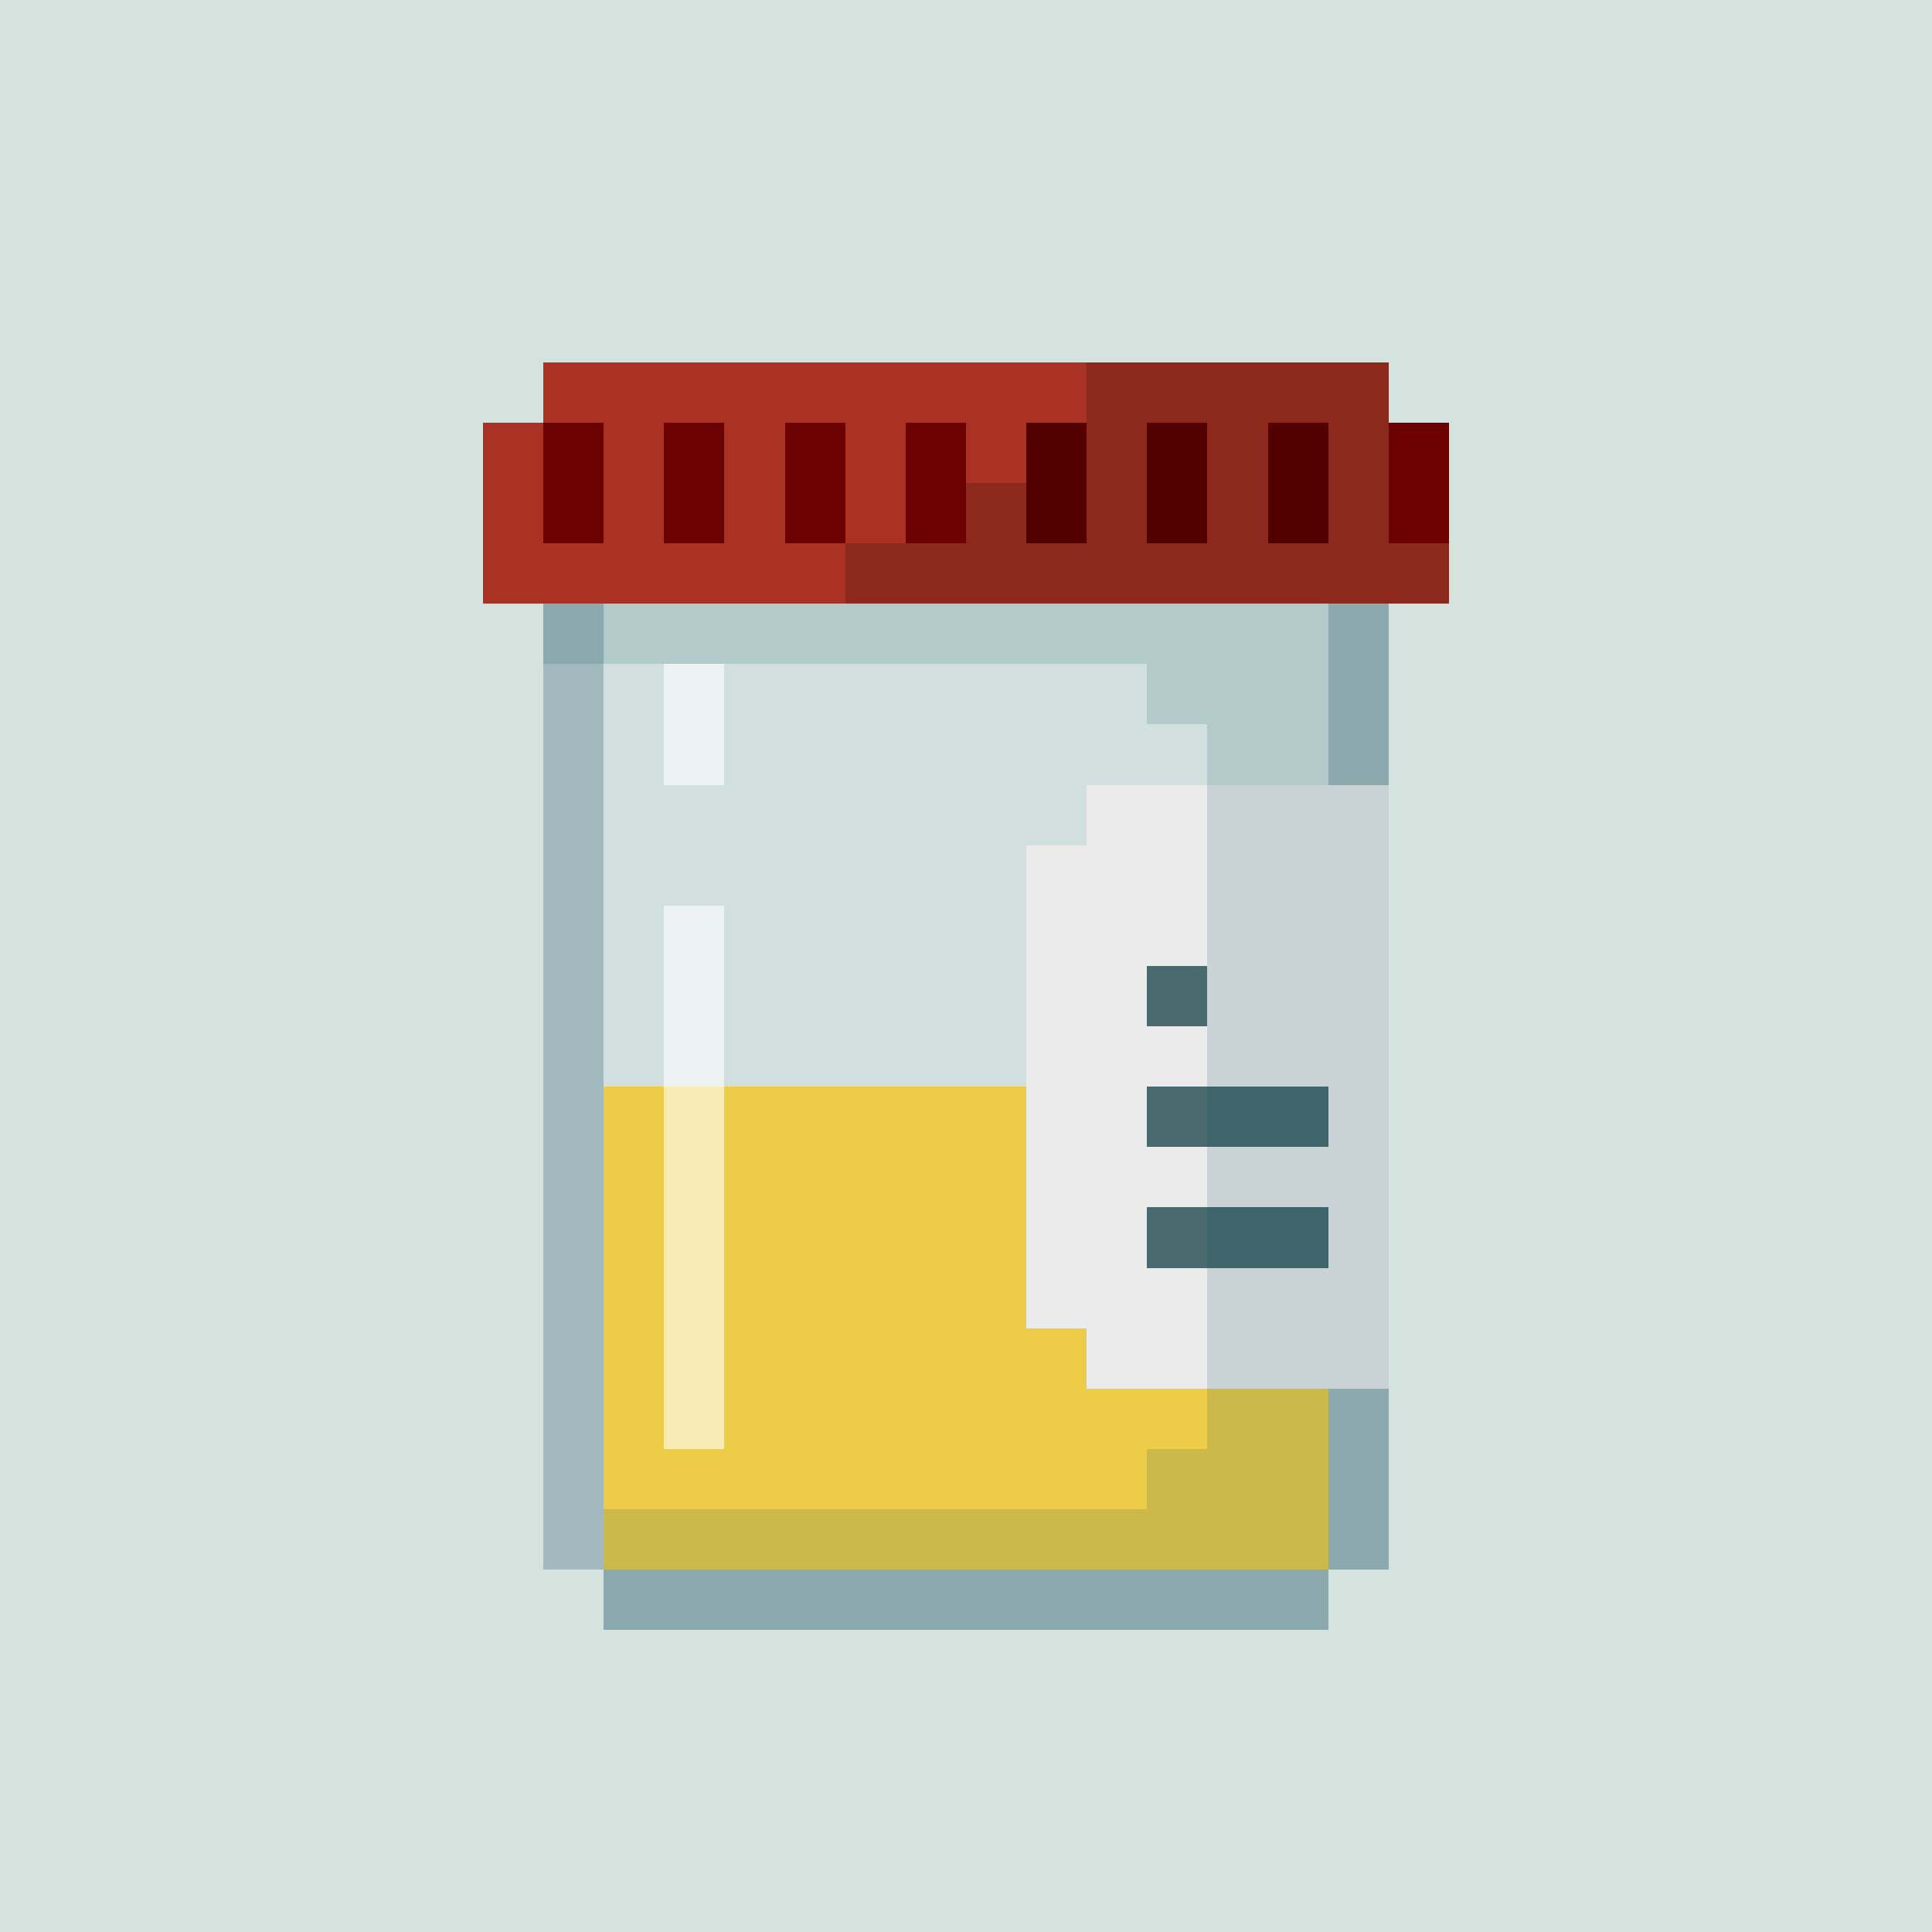 <?xml version="1.0" encoding="UTF-8"?>
<svg xmlns="http://www.w3.org/2000/svg" width="100%" height="100%" version="1.1" viewBox="0 0 32 32">
  <defs>
    <style>
      path {
        shape-rendering: crispEdges;
      }
      image {
        image-rendering: -moz-crisp-edges;
        image-rendering: -o-crisp-edges;
        image-rendering: -webkit-optimize-contrast;
        image-rendering: optimize-contrast;
        image-rendering: crisp-edges;
        image-rendering: pixelated;
        -ms-interpolation-mode: nearest-neighbor;
      }
    </style>
  </defs>

  <path fill="#d5e3df" d="m0,0h32v32h-32z" fill-opacity="1.0" />
  <path fill="#FDC700" d="m10,18h12v8h-12z" fill-opacity="0.8" />
  <path fill="#BBD4E0" d="m10,10h12v16h-12z" fill-opacity="0.15" />
  <path fill="#295A6F" d="m9,10h1v16h12v-16h1v16h-1v1h-12v-1h-1z" fill-opacity="0.3" />
  <path fill="#FFFFFF" d="m11,11h1v2h-1zm0,4h1v9h-1z" fill-opacity="0.6" />
  <path fill="#EBEBEB" d="m18,13h5v10h-5v-1h-1v-8h1z" fill-opacity="1.0" />
  <path fill="#496a6e" d="m19,16h1v1h-1zm0,2h3v1h-3zm0,2h3v1h-3z" fill-opacity="1.0" />
  <path fill="#AA3224" d="m9,6h14v1h1v3h-16v-3h1z" fill-opacity="1.0" />
  <path fill="#8c281c" d="m18,6h5v1h1v3h-10v-1h2v-1h1v-1h1z" fill-opacity="1.0" />
  <path fill="#6B0100" d="m9,7h1v2h-1zm2,0h1v2h-1zm2,0h1v2h-1zm2,0h1v2h-1zm8,0h1v2h-1z" fill-opacity="1.0" />
  <path fill="#520000" d="m17,7h1v2h-1zm2,0h1v2h-1zm2,0h1v2h-1z" fill-opacity="1.0" />
  <path fill="#084d59" d="m9,10h14v16h-1v1h-12v-2h9v-1h1v-12h-1v-1h-10z" fill-opacity="0.15" />
</svg>